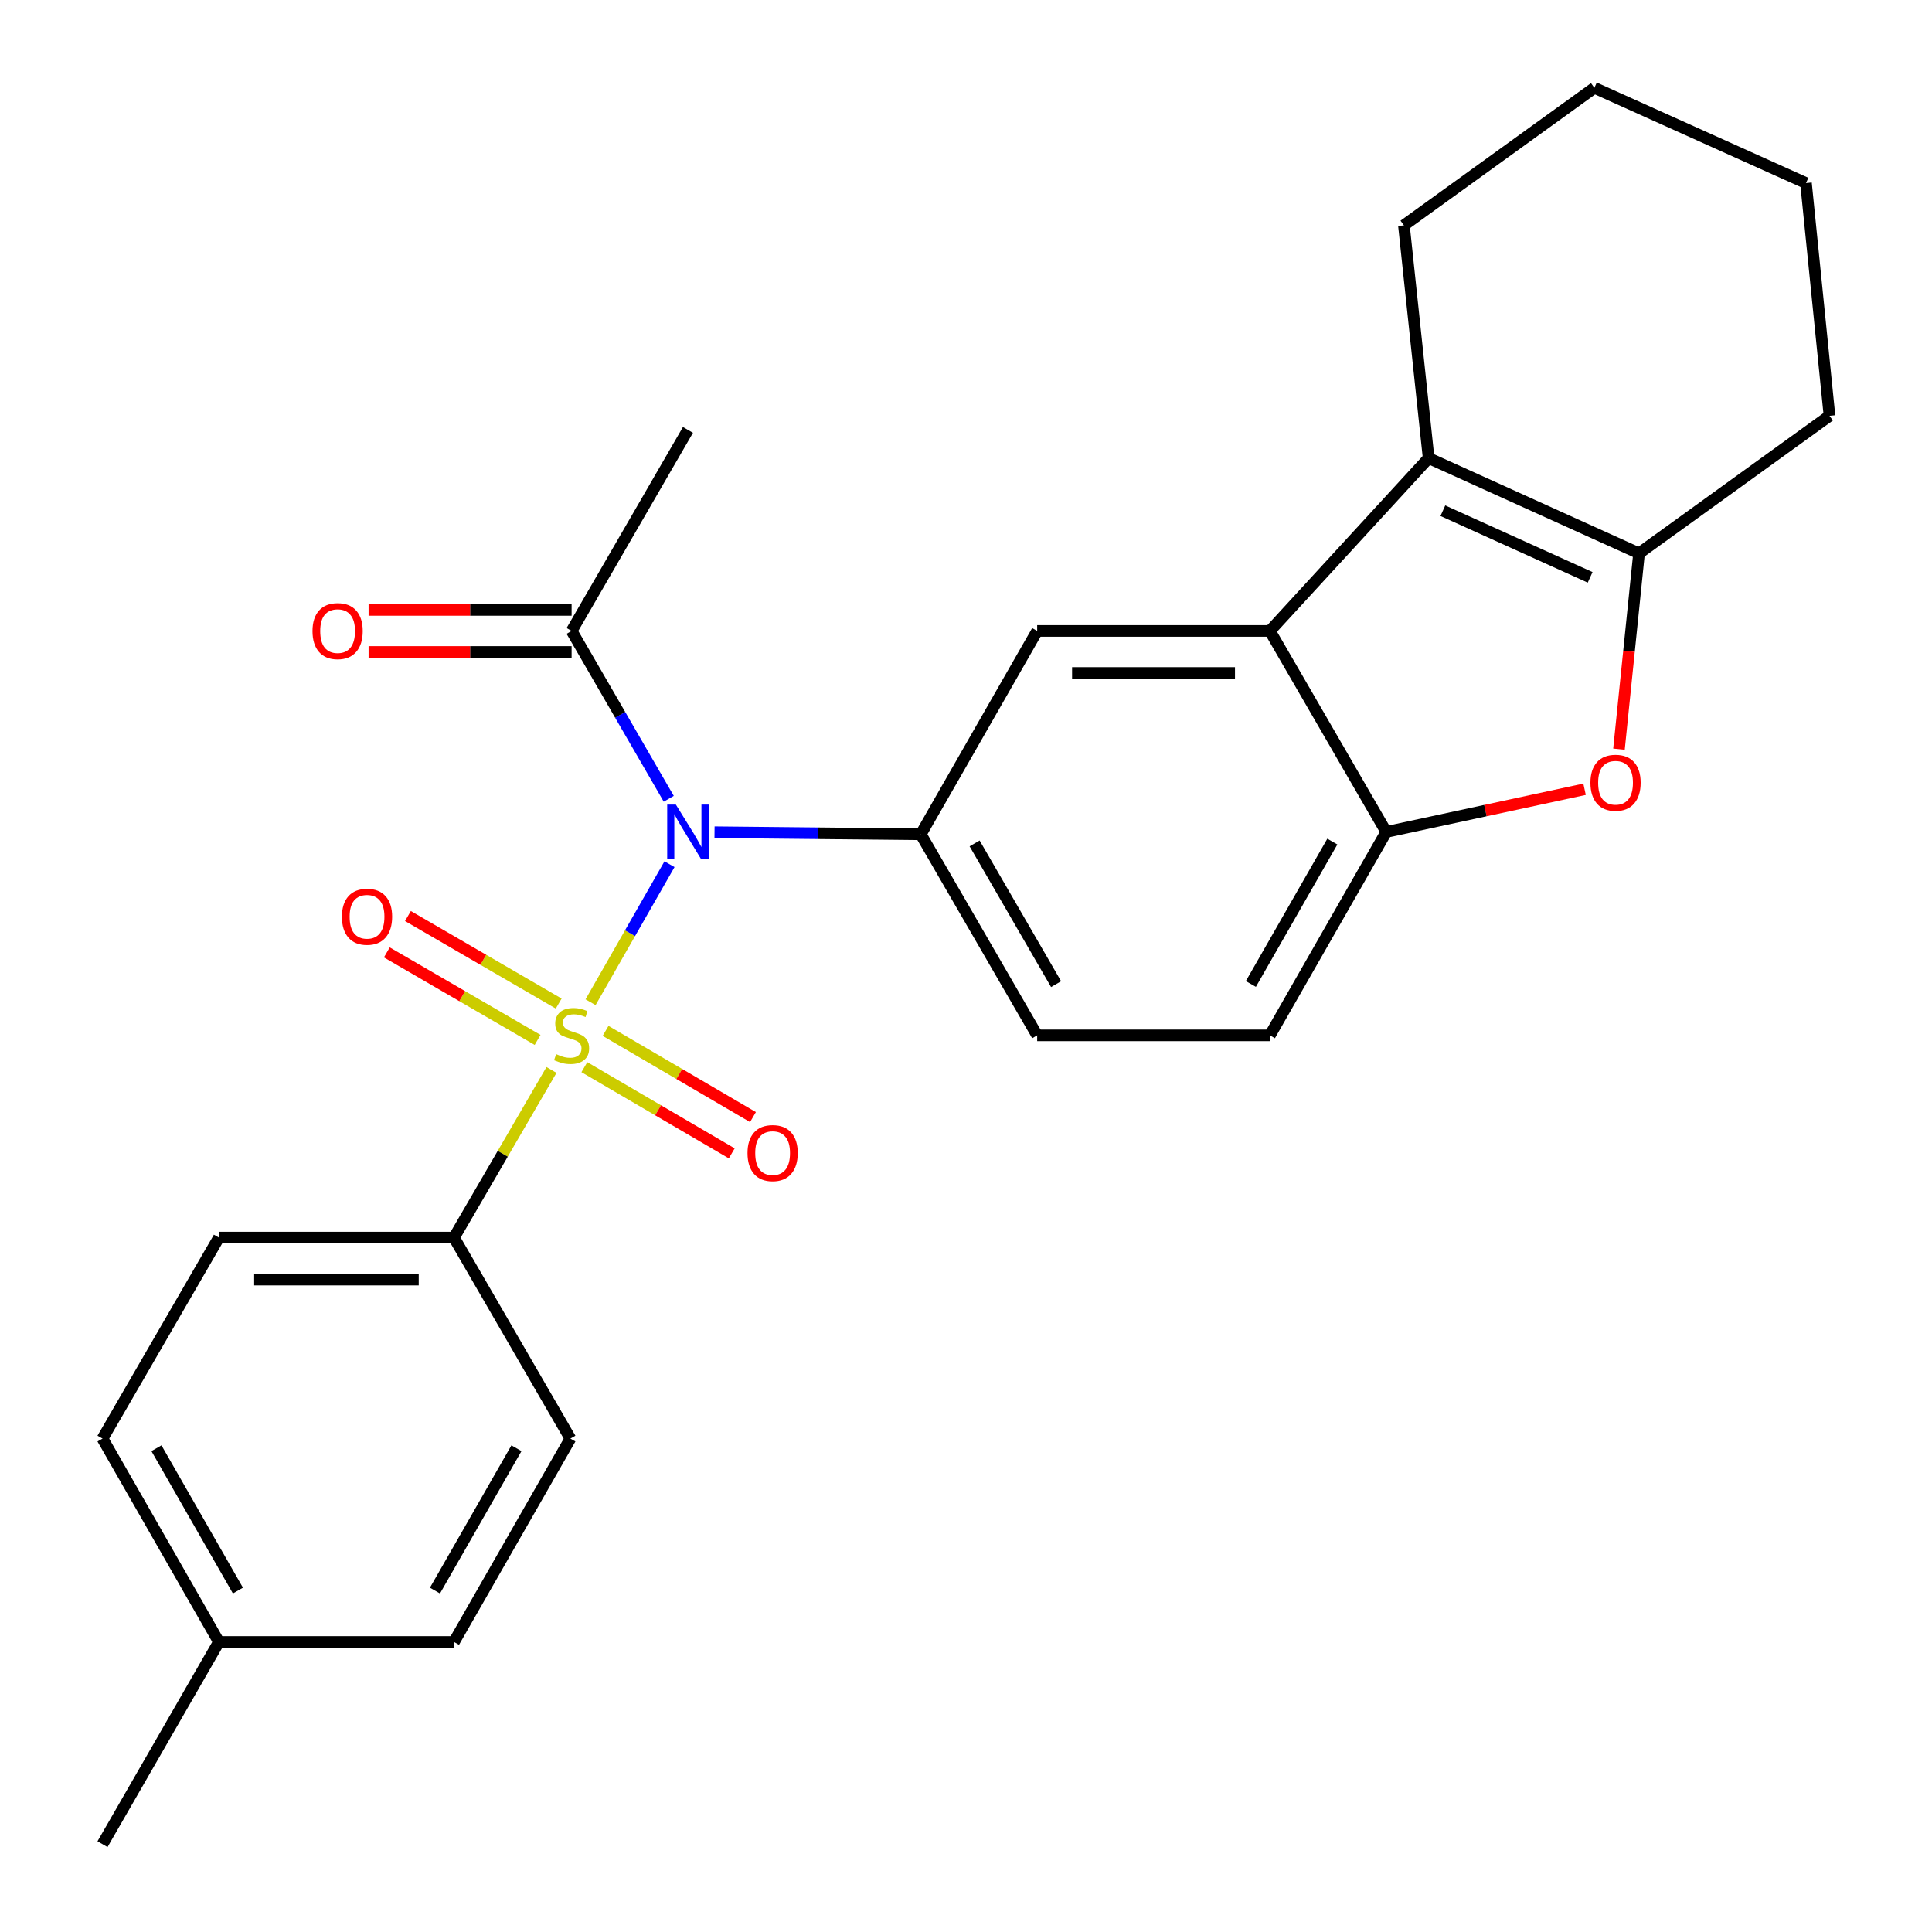 <?xml version='1.0' encoding='iso-8859-1'?>
<svg version='1.1' baseProfile='full'
              xmlns='http://www.w3.org/2000/svg'
                      xmlns:rdkit='http://www.rdkit.org/xml'
                      xmlns:xlink='http://www.w3.org/1999/xlink'
                  xml:space='preserve'
width='1000px' height='1000px' viewBox='0 0 1000 1000'>
<!-- END OF HEADER -->
<rect style='opacity:1.0;fill:#FFFFFF;stroke:none' width='1000' height='1000' x='0' y='0'> </rect>
<path class='bond-0' d='M 305.671,518.743 L 326.101,483.028' style='fill:none;fill-rule:evenodd;stroke:#CCCC00;stroke-width:6px;stroke-linecap:butt;stroke-linejoin:miter;stroke-opacity:1' />
<path class='bond-0' d='M 326.101,483.028 L 346.531,447.314' style='fill:none;fill-rule:evenodd;stroke:#0000FF;stroke-width:6px;stroke-linecap:butt;stroke-linejoin:miter;stroke-opacity:1' />
<path class='bond-9' d='M 285.445,553.802 L 260.214,597.186' style='fill:none;fill-rule:evenodd;stroke:#CCCC00;stroke-width:6px;stroke-linecap:butt;stroke-linejoin:miter;stroke-opacity:1' />
<path class='bond-9' d='M 260.214,597.186 L 234.983,640.569' style='fill:none;fill-rule:evenodd;stroke:#000000;stroke-width:6px;stroke-linecap:butt;stroke-linejoin:miter;stroke-opacity:1' />
<path class='bond-10' d='M 289.18,519.44 L 250.163,496.79' style='fill:none;fill-rule:evenodd;stroke:#CCCC00;stroke-width:6px;stroke-linecap:butt;stroke-linejoin:miter;stroke-opacity:1' />
<path class='bond-10' d='M 250.163,496.79 L 211.147,474.14' style='fill:none;fill-rule:evenodd;stroke:#FF0000;stroke-width:6px;stroke-linecap:butt;stroke-linejoin:miter;stroke-opacity:1' />
<path class='bond-10' d='M 278.258,538.254 L 239.241,515.604' style='fill:none;fill-rule:evenodd;stroke:#CCCC00;stroke-width:6px;stroke-linecap:butt;stroke-linejoin:miter;stroke-opacity:1' />
<path class='bond-10' d='M 239.241,515.604 L 200.225,492.953' style='fill:none;fill-rule:evenodd;stroke:#FF0000;stroke-width:6px;stroke-linecap:butt;stroke-linejoin:miter;stroke-opacity:1' />
<path class='bond-11' d='M 302.461,552.357 L 340.606,574.666' style='fill:none;fill-rule:evenodd;stroke:#CCCC00;stroke-width:6px;stroke-linecap:butt;stroke-linejoin:miter;stroke-opacity:1' />
<path class='bond-11' d='M 340.606,574.666 L 378.751,596.975' style='fill:none;fill-rule:evenodd;stroke:#FF0000;stroke-width:6px;stroke-linecap:butt;stroke-linejoin:miter;stroke-opacity:1' />
<path class='bond-11' d='M 313.444,533.578 L 351.589,555.887' style='fill:none;fill-rule:evenodd;stroke:#CCCC00;stroke-width:6px;stroke-linecap:butt;stroke-linejoin:miter;stroke-opacity:1' />
<path class='bond-11' d='M 351.589,555.887 L 389.734,578.197' style='fill:none;fill-rule:evenodd;stroke:#FF0000;stroke-width:6px;stroke-linecap:butt;stroke-linejoin:miter;stroke-opacity:1' />
<path class='bond-4' d='M 369.836,430.755 L 423.213,431.296' style='fill:none;fill-rule:evenodd;stroke:#0000FF;stroke-width:6px;stroke-linecap:butt;stroke-linejoin:miter;stroke-opacity:1' />
<path class='bond-4' d='M 423.213,431.296 L 476.59,431.836' style='fill:none;fill-rule:evenodd;stroke:#000000;stroke-width:6px;stroke-linecap:butt;stroke-linejoin:miter;stroke-opacity:1' />
<path class='bond-8' d='M 346.147,413.45 L 321.003,370.01' style='fill:none;fill-rule:evenodd;stroke:#0000FF;stroke-width:6px;stroke-linecap:butt;stroke-linejoin:miter;stroke-opacity:1' />
<path class='bond-8' d='M 321.003,370.01 L 295.859,326.569' style='fill:none;fill-rule:evenodd;stroke:#000000;stroke-width:6px;stroke-linecap:butt;stroke-linejoin:miter;stroke-opacity:1' />
<path class='bond-1' d='M 657.296,326.569 L 536.837,326.569' style='fill:none;fill-rule:evenodd;stroke:#000000;stroke-width:6px;stroke-linecap:butt;stroke-linejoin:miter;stroke-opacity:1' />
<path class='bond-1' d='M 639.227,348.324 L 554.906,348.324' style='fill:none;fill-rule:evenodd;stroke:#000000;stroke-width:6px;stroke-linecap:butt;stroke-linejoin:miter;stroke-opacity:1' />
<path class='bond-2' d='M 657.296,326.569 L 739.455,237.123' style='fill:none;fill-rule:evenodd;stroke:#000000;stroke-width:6px;stroke-linecap:butt;stroke-linejoin:miter;stroke-opacity:1' />
<path class='bond-27' d='M 657.296,326.569 L 717.532,430.616' style='fill:none;fill-rule:evenodd;stroke:#000000;stroke-width:6px;stroke-linecap:butt;stroke-linejoin:miter;stroke-opacity:1' />
<path class='bond-3' d='M 739.455,237.123 L 848.36,286.408' style='fill:none;fill-rule:evenodd;stroke:#000000;stroke-width:6px;stroke-linecap:butt;stroke-linejoin:miter;stroke-opacity:1' />
<path class='bond-3' d='M 746.822,264.335 L 823.055,298.835' style='fill:none;fill-rule:evenodd;stroke:#000000;stroke-width:6px;stroke-linecap:butt;stroke-linejoin:miter;stroke-opacity:1' />
<path class='bond-17' d='M 739.455,237.123 L 726.656,116.64' style='fill:none;fill-rule:evenodd;stroke:#000000;stroke-width:6px;stroke-linecap:butt;stroke-linejoin:miter;stroke-opacity:1' />
<path class='bond-21' d='M 848.36,286.408 L 946.944,215.235' style='fill:none;fill-rule:evenodd;stroke:#000000;stroke-width:6px;stroke-linecap:butt;stroke-linejoin:miter;stroke-opacity:1' />
<path class='bond-28' d='M 848.36,286.408 L 843.167,337.086' style='fill:none;fill-rule:evenodd;stroke:#000000;stroke-width:6px;stroke-linecap:butt;stroke-linejoin:miter;stroke-opacity:1' />
<path class='bond-28' d='M 843.167,337.086 L 837.975,387.764' style='fill:none;fill-rule:evenodd;stroke:#FF0000;stroke-width:6px;stroke-linecap:butt;stroke-linejoin:miter;stroke-opacity:1' />
<path class='bond-7' d='M 476.59,431.836 L 536.837,326.569' style='fill:none;fill-rule:evenodd;stroke:#000000;stroke-width:6px;stroke-linecap:butt;stroke-linejoin:miter;stroke-opacity:1' />
<path class='bond-12' d='M 476.59,431.836 L 536.837,535.895' style='fill:none;fill-rule:evenodd;stroke:#000000;stroke-width:6px;stroke-linecap:butt;stroke-linejoin:miter;stroke-opacity:1' />
<path class='bond-12' d='M 504.454,436.545 L 546.627,509.386' style='fill:none;fill-rule:evenodd;stroke:#000000;stroke-width:6px;stroke-linecap:butt;stroke-linejoin:miter;stroke-opacity:1' />
<path class='bond-5' d='M 820.167,408.519 L 768.849,419.567' style='fill:none;fill-rule:evenodd;stroke:#FF0000;stroke-width:6px;stroke-linecap:butt;stroke-linejoin:miter;stroke-opacity:1' />
<path class='bond-5' d='M 768.849,419.567 L 717.532,430.616' style='fill:none;fill-rule:evenodd;stroke:#000000;stroke-width:6px;stroke-linecap:butt;stroke-linejoin:miter;stroke-opacity:1' />
<path class='bond-6' d='M 717.532,430.616 L 657.296,535.895' style='fill:none;fill-rule:evenodd;stroke:#000000;stroke-width:6px;stroke-linecap:butt;stroke-linejoin:miter;stroke-opacity:1' />
<path class='bond-6' d='M 689.614,435.604 L 647.449,509.299' style='fill:none;fill-rule:evenodd;stroke:#000000;stroke-width:6px;stroke-linecap:butt;stroke-linejoin:miter;stroke-opacity:1' />
<path class='bond-14' d='M 295.859,315.692 L 243.318,315.692' style='fill:none;fill-rule:evenodd;stroke:#000000;stroke-width:6px;stroke-linecap:butt;stroke-linejoin:miter;stroke-opacity:1' />
<path class='bond-14' d='M 243.318,315.692 L 190.776,315.692' style='fill:none;fill-rule:evenodd;stroke:#FF0000;stroke-width:6px;stroke-linecap:butt;stroke-linejoin:miter;stroke-opacity:1' />
<path class='bond-14' d='M 295.859,337.447 L 243.318,337.447' style='fill:none;fill-rule:evenodd;stroke:#000000;stroke-width:6px;stroke-linecap:butt;stroke-linejoin:miter;stroke-opacity:1' />
<path class='bond-14' d='M 243.318,337.447 L 190.776,337.447' style='fill:none;fill-rule:evenodd;stroke:#FF0000;stroke-width:6px;stroke-linecap:butt;stroke-linejoin:miter;stroke-opacity:1' />
<path class='bond-22' d='M 295.859,326.569 L 356.083,222.523' style='fill:none;fill-rule:evenodd;stroke:#000000;stroke-width:6px;stroke-linecap:butt;stroke-linejoin:miter;stroke-opacity:1' />
<path class='bond-15' d='M 234.983,640.569 L 113.304,640.569' style='fill:none;fill-rule:evenodd;stroke:#000000;stroke-width:6px;stroke-linecap:butt;stroke-linejoin:miter;stroke-opacity:1' />
<path class='bond-15' d='M 216.732,662.324 L 131.556,662.324' style='fill:none;fill-rule:evenodd;stroke:#000000;stroke-width:6px;stroke-linecap:butt;stroke-linejoin:miter;stroke-opacity:1' />
<path class='bond-16' d='M 234.983,640.569 L 295.231,744.616' style='fill:none;fill-rule:evenodd;stroke:#000000;stroke-width:6px;stroke-linecap:butt;stroke-linejoin:miter;stroke-opacity:1' />
<path class='bond-13' d='M 536.837,535.895 L 657.296,535.895' style='fill:none;fill-rule:evenodd;stroke:#000000;stroke-width:6px;stroke-linecap:butt;stroke-linejoin:miter;stroke-opacity:1' />
<path class='bond-19' d='M 113.304,640.569 L 53.056,744.616' style='fill:none;fill-rule:evenodd;stroke:#000000;stroke-width:6px;stroke-linecap:butt;stroke-linejoin:miter;stroke-opacity:1' />
<path class='bond-18' d='M 295.231,744.616 L 234.983,849.871' style='fill:none;fill-rule:evenodd;stroke:#000000;stroke-width:6px;stroke-linecap:butt;stroke-linejoin:miter;stroke-opacity:1' />
<path class='bond-18' d='M 267.314,749.597 L 225.14,823.275' style='fill:none;fill-rule:evenodd;stroke:#000000;stroke-width:6px;stroke-linecap:butt;stroke-linejoin:miter;stroke-opacity:1' />
<path class='bond-24' d='M 726.656,116.64 L 825.252,45.455' style='fill:none;fill-rule:evenodd;stroke:#000000;stroke-width:6px;stroke-linecap:butt;stroke-linejoin:miter;stroke-opacity:1' />
<path class='bond-20' d='M 234.983,849.871 L 113.304,849.871' style='fill:none;fill-rule:evenodd;stroke:#000000;stroke-width:6px;stroke-linecap:butt;stroke-linejoin:miter;stroke-opacity:1' />
<path class='bond-26' d='M 53.056,744.616 L 113.304,849.871' style='fill:none;fill-rule:evenodd;stroke:#000000;stroke-width:6px;stroke-linecap:butt;stroke-linejoin:miter;stroke-opacity:1' />
<path class='bond-26' d='M 80.974,749.597 L 123.147,823.275' style='fill:none;fill-rule:evenodd;stroke:#000000;stroke-width:6px;stroke-linecap:butt;stroke-linejoin:miter;stroke-opacity:1' />
<path class='bond-23' d='M 113.304,849.871 L 53.056,954.545' style='fill:none;fill-rule:evenodd;stroke:#000000;stroke-width:6px;stroke-linecap:butt;stroke-linejoin:miter;stroke-opacity:1' />
<path class='bond-29' d='M 946.944,215.235 L 934.773,94.764' style='fill:none;fill-rule:evenodd;stroke:#000000;stroke-width:6px;stroke-linecap:butt;stroke-linejoin:miter;stroke-opacity:1' />
<path class='bond-25' d='M 825.252,45.455 L 934.773,94.764' style='fill:none;fill-rule:evenodd;stroke:#000000;stroke-width:6px;stroke-linecap:butt;stroke-linejoin:miter;stroke-opacity:1' />
<path  class='atom-0' d='M 287.859 545.615
Q 288.179 545.735, 289.499 546.295
Q 290.819 546.855, 292.259 547.215
Q 293.739 547.535, 295.179 547.535
Q 297.859 547.535, 299.419 546.255
Q 300.979 544.935, 300.979 542.655
Q 300.979 541.095, 300.179 540.135
Q 299.419 539.175, 298.219 538.655
Q 297.019 538.135, 295.019 537.535
Q 292.499 536.775, 290.979 536.055
Q 289.499 535.335, 288.419 533.815
Q 287.379 532.295, 287.379 529.735
Q 287.379 526.175, 289.779 523.975
Q 292.219 521.775, 297.019 521.775
Q 300.299 521.775, 304.019 523.335
L 303.099 526.415
Q 299.699 525.015, 297.139 525.015
Q 294.379 525.015, 292.859 526.175
Q 291.339 527.295, 291.379 529.255
Q 291.379 530.775, 292.139 531.695
Q 292.939 532.615, 294.059 533.135
Q 295.219 533.655, 297.139 534.255
Q 299.699 535.055, 301.219 535.855
Q 302.739 536.655, 303.819 538.295
Q 304.939 539.895, 304.939 542.655
Q 304.939 546.575, 302.299 548.695
Q 299.699 550.775, 295.339 550.775
Q 292.819 550.775, 290.899 550.215
Q 289.019 549.695, 286.779 548.775
L 287.859 545.615
' fill='#CCCC00'/>
<path  class='atom-1' d='M 349.823 416.456
L 359.103 431.456
Q 360.023 432.936, 361.503 435.616
Q 362.983 438.296, 363.063 438.456
L 363.063 416.456
L 366.823 416.456
L 366.823 444.776
L 362.943 444.776
L 352.983 428.376
Q 351.823 426.456, 350.583 424.256
Q 349.383 422.056, 349.023 421.376
L 349.023 444.776
L 345.343 444.776
L 345.343 416.456
L 349.823 416.456
' fill='#0000FF'/>
<path  class='atom-6' d='M 823.202 405.146
Q 823.202 398.346, 826.562 394.546
Q 829.922 390.746, 836.202 390.746
Q 842.482 390.746, 845.842 394.546
Q 849.202 398.346, 849.202 405.146
Q 849.202 412.026, 845.802 415.946
Q 842.402 419.826, 836.202 419.826
Q 829.962 419.826, 826.562 415.946
Q 823.202 412.066, 823.202 405.146
M 836.202 416.626
Q 840.522 416.626, 842.842 413.746
Q 845.202 410.826, 845.202 405.146
Q 845.202 399.586, 842.842 396.786
Q 840.522 393.946, 836.202 393.946
Q 831.882 393.946, 829.522 396.746
Q 827.202 399.546, 827.202 405.146
Q 827.202 410.866, 829.522 413.746
Q 831.882 416.626, 836.202 416.626
' fill='#FF0000'/>
<path  class='atom-11' d='M 176.976 474.507
Q 176.976 467.707, 180.336 463.907
Q 183.696 460.107, 189.976 460.107
Q 196.256 460.107, 199.616 463.907
Q 202.976 467.707, 202.976 474.507
Q 202.976 481.387, 199.576 485.307
Q 196.176 489.187, 189.976 489.187
Q 183.736 489.187, 180.336 485.307
Q 176.976 481.427, 176.976 474.507
M 189.976 485.987
Q 194.296 485.987, 196.616 483.107
Q 198.976 480.187, 198.976 474.507
Q 198.976 468.947, 196.616 466.147
Q 194.296 463.307, 189.976 463.307
Q 185.656 463.307, 183.296 466.107
Q 180.976 468.907, 180.976 474.507
Q 180.976 480.227, 183.296 483.107
Q 185.656 485.987, 189.976 485.987
' fill='#FF0000'/>
<path  class='atom-12' d='M 386.906 596.827
Q 386.906 590.027, 390.266 586.227
Q 393.626 582.427, 399.906 582.427
Q 406.186 582.427, 409.546 586.227
Q 412.906 590.027, 412.906 596.827
Q 412.906 603.707, 409.506 607.627
Q 406.106 611.507, 399.906 611.507
Q 393.666 611.507, 390.266 607.627
Q 386.906 603.747, 386.906 596.827
M 399.906 608.307
Q 404.226 608.307, 406.546 605.427
Q 408.906 602.507, 408.906 596.827
Q 408.906 591.267, 406.546 588.467
Q 404.226 585.627, 399.906 585.627
Q 395.586 585.627, 393.226 588.427
Q 390.906 591.227, 390.906 596.827
Q 390.906 602.547, 393.226 605.427
Q 395.586 608.307, 399.906 608.307
' fill='#FF0000'/>
<path  class='atom-15' d='M 161.748 326.649
Q 161.748 319.849, 165.108 316.049
Q 168.468 312.249, 174.748 312.249
Q 181.028 312.249, 184.388 316.049
Q 187.748 319.849, 187.748 326.649
Q 187.748 333.529, 184.348 337.449
Q 180.948 341.329, 174.748 341.329
Q 168.508 341.329, 165.108 337.449
Q 161.748 333.569, 161.748 326.649
M 174.748 338.129
Q 179.068 338.129, 181.388 335.249
Q 183.748 332.329, 183.748 326.649
Q 183.748 321.089, 181.388 318.289
Q 179.068 315.449, 174.748 315.449
Q 170.428 315.449, 168.068 318.249
Q 165.748 321.049, 165.748 326.649
Q 165.748 332.369, 168.068 335.249
Q 170.428 338.129, 174.748 338.129
' fill='#FF0000'/>
</svg>
